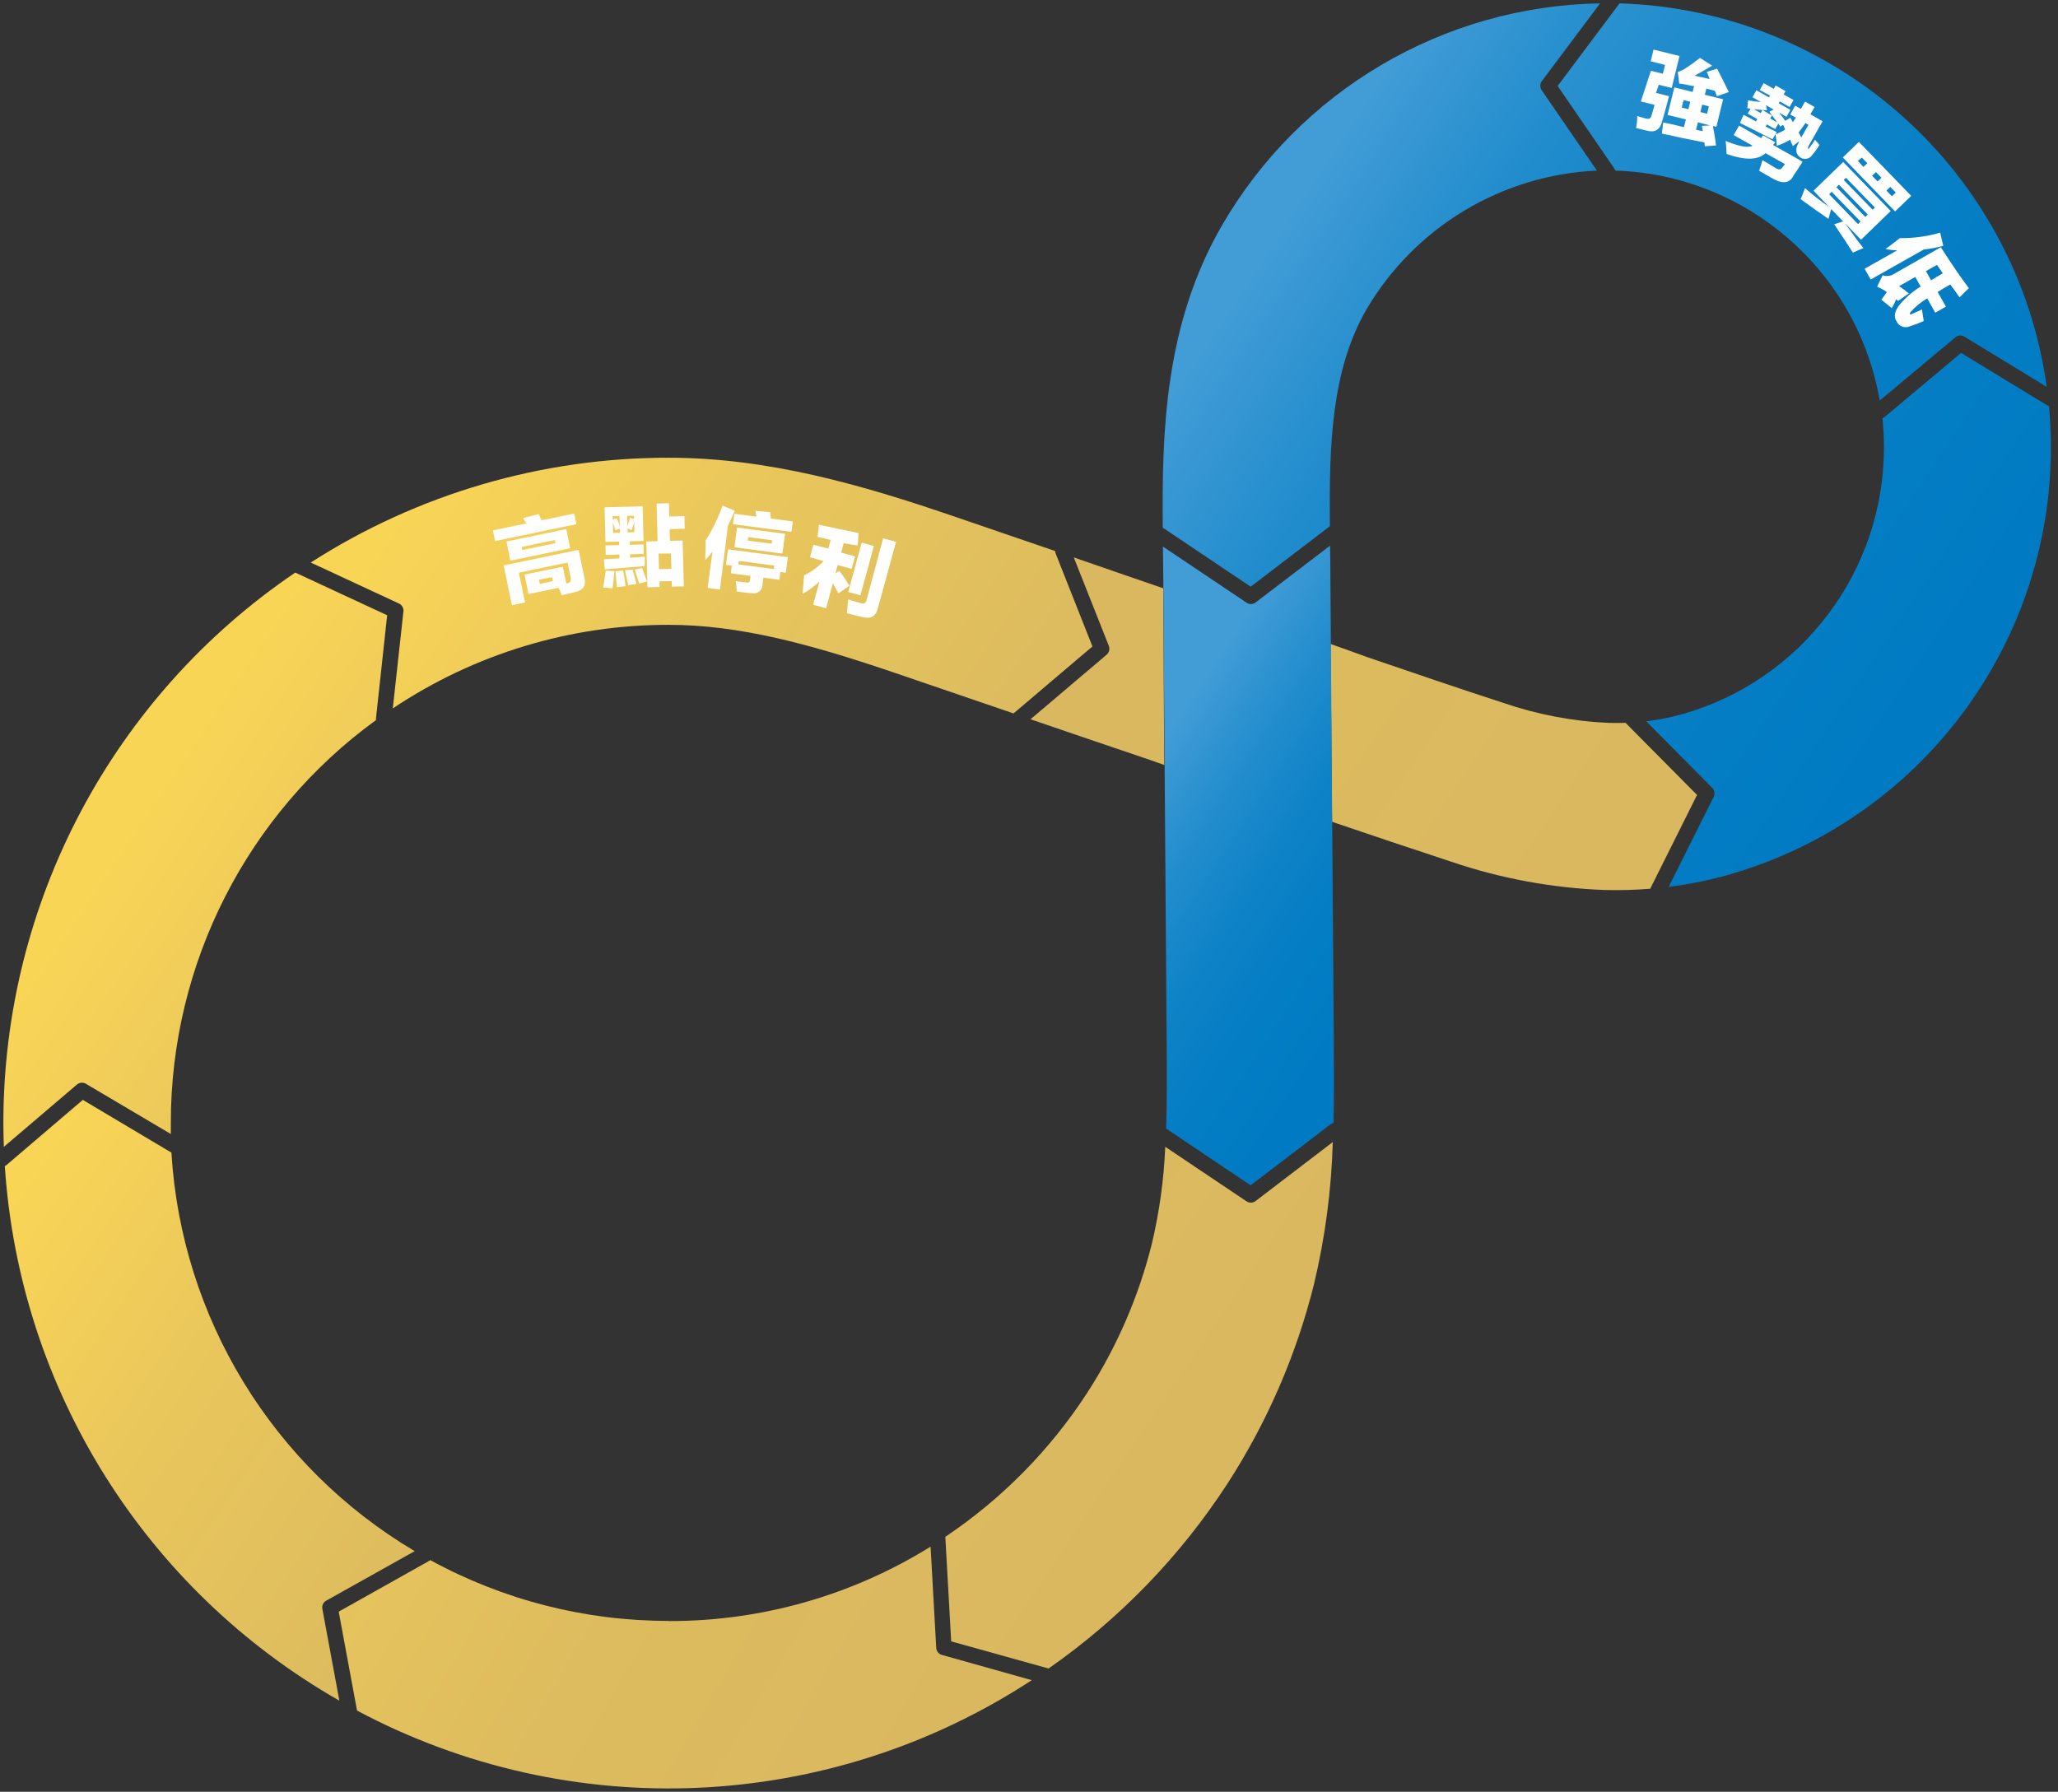 <svg xmlns="http://www.w3.org/2000/svg" width="611" height="532" viewBox="0 0 611 532">
    <rect x="0" y="0" width="611" height="532" fill="#333333" stroke="none"/>
    <defs>
        <linearGradient id="1kyy160oda" x1="36.71%" x2="162.146%" y1="40.287%" y2="166.832%">
            <stop offset="0%" stop-color="#F9D556"/>
            <stop offset="29%" stop-color="#EAC75B"/>
            <stop offset="65%" stop-color="#DDBC5F"/>
            <stop offset="100%" stop-color="#D9B860"/>
        </linearGradient>
        <linearGradient id="cvsig1yuub" x1="-66.959%" x2="88.621%" y1="21.931%" y2="58.526%">
            <stop offset="0%" stop-color="#F9D556"/>
            <stop offset="29%" stop-color="#EAC75B"/>
            <stop offset="65%" stop-color="#DDBC5F"/>
            <stop offset="100%" stop-color="#D9B860"/>
        </linearGradient>
        <linearGradient id="ipvueijzrc" x1="8.738%" x2="131.165%" y1="8.679%" y2="129.654%">
            <stop offset="0%" stop-color="#F9D556"/>
            <stop offset="29%" stop-color="#EAC75B"/>
            <stop offset="65%" stop-color="#DDBC5F"/>
            <stop offset="100%" stop-color="#D9B860"/>
        </linearGradient>
        <linearGradient id="cd1y1zxhed" x1="6.631%" x2="144.575%" y1="41.657%" y2="72.075%">
            <stop offset="0%" stop-color="#F9D556"/>
            <stop offset="29%" stop-color="#EAC75B"/>
            <stop offset="65%" stop-color="#DDBC5F"/>
            <stop offset="100%" stop-color="#D9B860"/>
        </linearGradient>
        <linearGradient id="26kyfsla5e" x1="-89.611%" x2="61.07%" y1="-80.858%" y2="57.189%">
            <stop offset="0%" stop-color="#F9D556"/>
            <stop offset="29%" stop-color="#EAC75B"/>
            <stop offset="65%" stop-color="#DDBC5F"/>
            <stop offset="100%" stop-color="#D9B860"/>
        </linearGradient>
        <linearGradient id="aafjhfb27f" x1="-217.79%" x2="76.44%" y1="-65.988%" y2="67.243%">
            <stop offset="0%" stop-color="#F9D556"/>
            <stop offset="29%" stop-color="#EAC75B"/>
            <stop offset="65%" stop-color="#DDBC5F"/>
            <stop offset="100%" stop-color="#D9B860"/>
        </linearGradient>
        <linearGradient id="mpok7k4mvg" x1="33.796%" x2="127.538%" y1="30.77%" y2="113.285%">
            <stop offset="0%" stop-color="#429DD6"/>
            <stop offset="4%" stop-color="#3D9AD5"/>
            <stop offset="27%" stop-color="#228DCD"/>
            <stop offset="50%" stop-color="#0F83C7"/>
            <stop offset="75%" stop-color="#047DC4"/>
            <stop offset="100%" stop-color="#007BC3"/>
        </linearGradient>
        <linearGradient id="0fxva9jokh" x1="-29.206%" x2="119.898%" y1="6.698%" y2="86.634%">
            <stop offset="0%" stop-color="#429DD6"/>
            <stop offset="4%" stop-color="#3D9AD5"/>
            <stop offset="27%" stop-color="#228DCD"/>
            <stop offset="50%" stop-color="#0F83C7"/>
            <stop offset="75%" stop-color="#047DC4"/>
            <stop offset="100%" stop-color="#007BC3"/>
        </linearGradient>
        <linearGradient id="rax18fa7ji" x1="-38.485%" x2="65.03%" y1="-23.302%" y2="66.844%">
            <stop offset="0%" stop-color="#429DD6"/>
            <stop offset="4%" stop-color="#3D9AD5"/>
            <stop offset="27%" stop-color="#228DCD"/>
            <stop offset="50%" stop-color="#0F83C7"/>
            <stop offset="75%" stop-color="#047DC4"/>
            <stop offset="100%" stop-color="#007BC3"/>
        </linearGradient>
        <linearGradient id="jryd57tbej" x1="37.612%" x2="68.095%" y1="15.097%" y2="90.345%">
            <stop offset="0%" stop-color="#429DD6"/>
            <stop offset="4%" stop-color="#3D9AD5"/>
            <stop offset="27%" stop-color="#228DCD"/>
            <stop offset="50%" stop-color="#0F83C7"/>
            <stop offset="75%" stop-color="#047DC4"/>
            <stop offset="100%" stop-color="#007BC3"/>
        </linearGradient>
    </defs>
    <g fill="none" fill-rule="evenodd">
        <g fill-rule="nonzero">
            <g>
                <g>
                    <path fill="url(#1kyy160oda)" d="M110.626 212.8c-.023-.172-.023-.347 0-.52l3.318-30.605-27.009-12.545-.242-.15C32.489 205.706.017 266.913 0 332.387c0 2.382.058 4.752.139 7.122l21.702-18.5c.755-.639 1.833-.727 2.682-.219l25.194 14.904v-3.307c-.016-47.315 22.63-91.777 60.91-119.587z" transform="translate(-420, -109) translate(420, 109) translate(1, 1)"/>
                    <path fill="url(#cvsig1yuub)" d="M197.492 480.255c-24.725.03-49.059-6.178-70.748-18.049-.101.086-.21.164-.324.231L99.56 477.514l5.423 29.276v.08c63.415 33.806 140.215 30.348 200.336-9.018l-26.674-7.492c-.952-.265-1.63-1.106-1.688-2.093l-1.676-30.061c-23.329 14.512-50.27 22.168-77.744 22.095l-.046-.046z" transform="translate(-420, -109) translate(420, 109) translate(1, 1)"/>
                    <path fill="url(#ipvueijzrc)" d="M49.89 341.22l-26.303-15.655L.948 344.897c-.156.133-.332.243-.52.324 4.37 66.227 41.677 125.842 99.33 158.724l-5.053-27.263c-.178-.977.287-1.96 1.156-2.44l26.258-14.695c-42.203-25.03-69.256-69.35-72.229-118.327z" transform="translate(-420, -109) translate(420, 109) translate(1, 1)"/>
                    <path fill="url(#cd1y1zxhed)" d="M264.934 198.868c8.849 3.014 17.713 6.043 26.593 9.088l8.382 2.867 23.425-19.887-10.95-27.68c-.084-.21-.131-.432-.138-.658l-4.625-1.584c-8.857-3.037-17.72-6.07-26.593-9.1-25.887-8.833-53.914-17.008-83.467-17.008-37.685-.046-74.588 10.755-106.301 31.114l26.2 12.175c.883.415 1.41 1.34 1.317 2.312l-3.156 28.825c24.237-16.21 52.747-24.847 81.906-24.813 20.997 0 42.167 5.735 67.407 14.349z" transform="translate(-420, -109) translate(420, 109) translate(1, 1)"/>
                    <path fill="url(#26kyfsla5e)" d="M321.808 412.5c-11.006 16.964-25.34 31.518-42.133 42.78.012.112.012.224 0 .336l1.723 30.72 28.674 7.99c.076.018.15.045.22.08 21.113-14.722 39.175-33.396 53.185-54.989 11.74-18.16 20.401-38.135 25.634-59.117 3.305-13.842 5.176-27.987 5.584-42.213l-22.928 17.517c-.401.306-.893.473-1.399.474-.46-.004-.91-.14-1.294-.393l-24.119-16.187c-.409 9.71-1.745 19.357-3.989 28.812-3.909 15.685-10.382 30.616-19.158 44.19z" transform="translate(-420, -109) translate(420, 109) translate(1, 1)"/>
                    <path fill="url(#aafjhfb27f)" d="M476.705 213.633c-10.695-.462-21.267-2.463-31.391-5.943-13.4-4.347-27.044-9.019-40.236-13.528-3.26-1.156-7.781-2.844-11.042-3.954l.44 52.792c11.296 3.862 23.99 8.094 35.495 11.886 14.64 4.963 29.922 7.779 45.37 8.36 4.547.114 9.097-.01 13.631-.37 0-.104.07-.208.116-.312l13.747-27.541-20.95-21.124c-.08-.084-.153-.173-.22-.266-1.63.023-3.272.034-4.96 0z" transform="translate(-420, -109) translate(420, 109) translate(1, 1)"/>
                    <path fill="url(#mpok7k4mvg)" d="M404.673 90.901c14.36-24.448 40.112-39.972 68.436-41.253l-16.406-23.876c-.56-.818-.537-1.901.057-2.694L474.046 0c-46.48.776-89.143 25.887-112.384 66.147-16.88 29.333-17.713 61.013-17.447 89.63.192.057.375.143.543.253l25.553 17.159 23.529-17.956c-.255-23.818.346-46.168 10.833-64.332z" transform="translate(-420, -109) translate(420, 109) translate(1, 1)"/>
                    <path fill="url(#0fxva9jokh)" d="M557.073 117.933l22.454-18.777c.762-.637 1.847-.716 2.694-.196l24.442 14.915C597.81 50.065 544.218 1.949 479.827 0l-18.372 24.523L478.3 49.07c.117.179.21.373.277.578 39.045 1.274 71.828 29.793 78.495 68.285z" transform="translate(-420, -109) translate(420, 109) translate(1, 1)"/>
                    <path fill="url(#rax18fa7ji)" d="M607.334 119.69l-26.108-15.909-22.777 19.09c-.174.138-.364.255-.567.346.297 2.87.448 5.752.451 8.637-.013 36.717-24.334 68.99-59.625 79.12-3.59 1.017-7.255 1.747-10.961 2.185l19.598 19.77c.702.706.875 1.782.427 2.672l-13.342 26.708c6.046-.744 12.026-1.954 17.886-3.619 56.595-16.241 95.589-68.003 95.584-126.882 0-4.058-.208-8.094-.566-12.117z" transform="translate(-420, -109) translate(420, 109) translate(1, 1)"/>
                    <path fill="url(#jryd57tbej)" d="M393.978 170.333c0-2.875-.03-5.758-.092-8.649v-.682l-22.095 16.87c-.4.31-.893.478-1.4.473-.46.001-.912-.136-1.294-.393L344.26 161.28c.047 3.145.081 6.282.104 9.411l.405 55.406.601 82.322c.07 8.752.127 17.343-.162 25.656l25.09 16.858 23.656-18.072c.278-.213.603-.356.948-.416.208-8.22.15-16.349.093-24.385l-1.018-137.727z" transform="translate(-420, -109) translate(420, 109) translate(1, 1)"/>
                    <path fill="#D9B860" d="M344.654 226.131l-.323-52.468c-8.464-2.88-18.153-6.29-26.535-9.158l10.406 26.27c.363.922.097 1.973-.66 2.613l-22.592 19.17c11.874 4.058 23.91 8.174 35.843 12.198l3.861 1.375z" transform="translate(-420, -109) translate(420, 109) translate(1, 1)"/>
                    <path fill="#FFF" d="M145.347 156.47l9.886-2.047c-.336-.566-.648-1.098-.96-1.607l4.625-1.156c.336.59.633 1.2.89 1.827l9.678-2 .659 3.156-24.142 4.995-.636-3.168zm9.377 13.123l11.377-2.313 1.029 4.984c1.156-.174 1.572-.787 1.283-1.862l-.913-4.37-14.464 2.994 1.838 8.845-3.896.81-2.44-11.805 22.246-4.625 1.769 8.544c.439 2.105-.44 3.411-2.625 3.943-.913.254-2.312.578-4.162.96-.176-.357-.319-.728-.428-1.11-.231-.451-.416-.798-.532-1.053l-8.88 1.839-1.202-5.781zm-5.353-9.816l17.747-3.689 1.157 5.7-17.76 3.677-1.144-5.688zm4.682 2.532l9.874-2.047-.196-.913-9.874 2.046.196.914zm9.088 9.25l-.254-1.226-3.885.81.254 1.213 3.885-.798zM181.42 168.587c-.15 1.804-.346 3.468-.577 5.11-.241-.009-.48-.036-.717-.08-.684-.118-1.376-.18-2.07-.186.3-1.595.555-3.272.786-5.006l2.579.162zm8.938-1.48l-11.805.936-.277-3.006 4.625-.23v-1.157l-4.07.104-.07-2.81 4.07-.104v-1.04l-4.07.104-.277-10.279 11.308-.289.266 10.279-4.07.104v1.04l4.081-.104.07 2.798-4.07.116v1.029l4.37-.324v1.665c0 .694-.092.96-.08 1.168zm-8.22-14.233c.352.802.646 1.63.878 2.474l-.08-3.11H180.9v1.04l1.238-.404zm-.417 3.55l-.774-2.313.08 3.11h2.036v-1.248l-1.342.45zm2.243 11.99c.35 1.523.597 3.068.74 4.624l-2.543.278c0-.278-.046-.694-.139-1.249-.092-1.306-.197-2.486-.289-3.469l2.231-.185zm2.856-.278c.22.82.52 1.93.902 3.307.05.313.124.622.22.925l-2.428.37c-.093-.474-.243-1.157-.474-2.162-.195-.762-.35-1.534-.463-2.313l2.243-.127zm-.82-15.459l1.237.486v-1.04l-2.035.057.08 3.006c.09-.125.152-.266.186-.416.23-.844.416-1.538.531-2.093zm1.34 4.325l-.034-3.11c-.116.535-.274 1.061-.474 1.572-.131.416-.224.728-.278.936l-1.237-.485v1.156l2.024-.07zm2.313 10.648l1.434 4.012-2.313.578c-.15-.474-.404-1.271-.774-2.37-.145-.594-.33-1.177-.555-1.746l2.208-.474zm4.29-19.135l3.665-.092.104 3.942 4.486-.115.092 3.734-4.474.127.08 3.469 3.77-.093.358 13.598-3.56.092v-1.665l-3.666.104v1.654l-3.573.092-.346-13.597 3.353-.093-.29-11.157zm.59 14.846l.126 4.625 3.666-.093-.128-4.567-3.665.035zM212.742 174.033l-3.642-.474 1.423-10.811c-.355.386-.683.796-.983 1.226-.486.566-.856 1.005-1.156 1.33.022-.386.022-.772 0-1.157.12-1.539.147-3.083.08-4.625 2.069-3.27 3.767-6.76 5.065-10.406l3.607 1.515c-.601 1.457-1.272 2.937-2.023 4.451l-2.37 18.95zm1.781-7.308l.601-4.624 17.783 2.312-.613 4.625-1.619-.22-.289 2.313-4.752-.613-.266 2.058c.007.78-.34 1.521-.946 2.014-.605.492-1.401.683-2.164.518-.879 0-2.393-.208-4.555-.497.009-1.034-.096-2.065-.313-3.076l3.134.405c.728.173 1.098-.093 1.156-.798l.15-1.156-5.85-.763.289-2.313-1.746-.185zm2.093-12.094l.404-3.087 6.556.856c-.127-.567-.22-1.156-.289-1.711l4.37.358c.054.317.081.638.082.96.076.31.103.63.08.948l6.568.856-.405 3.098-17.366-2.278zm.44 6.868l.762-5.873 14.245 1.861-.775 5.874-14.233-1.862zm1.317 4.047l-.139 1.03 10.51 1.375.128-1.03-10.499-1.375zm9.712-5.122l.128-1.029-7.065-.925-.139 1.03 7.076.924zM242.122 154.793c3.989.867 7.92 1.7 11.793 2.463l-.277 3.7c-.89-.104-2.163-.3-3.839-.624l-.3-.081-.764 2.81 4.128 1.155-1.018 3.7-4.127-1.156-.682 2.497 1.156-.763c1.002 1.317 1.933 2.687 2.786 4.105.096.079.178.173.243.277l-3.284 2.313-1.664-3.006-2.024 7.411-3.838-1.052 1.896-6.937c-1.492 1.458-3.181 2.7-5.018 3.688.139-1.827.289-3.654.44-5.48 2.183-1.018 4.146-2.451 5.78-4.22l-4.035-1.157 1.018-3.7 4.428 1.156.705-2.601c-.393-.104-1.052-.254-1.989-.44-.62-.185-1.254-.32-1.896-.404.021-.422.063-.843.127-1.26.129-.793.213-1.592.255-2.394zm19.077 4.035l3.827 1.041-5.341 19.54c-.555 2.509-2.105 3.469-4.625 2.81-.798-.15-2.313-.532-4.625-1.157.15-1.33.277-2.694.381-4.104.902.324 2.105.682 3.608 1.098 1.075.44 1.723 0 1.92-1.156l4.855-18.072zm-6.74 16.916l-3.631-.995 4-14.626 3.631.995-4 14.626zM490.649 26.593l3.862.948c-.602 2.42-1.288 4.925-2.058 7.515-.613 2.486-2.14 3.4-4.556 2.729l-3.168-.786c.255-1.166.372-2.357.347-3.55.913.3 1.792.555 2.648.763.855.208 1.376 0 1.607-.994.08-.335.254-.902.52-1.688.266-.786.3-1.214.347-1.41l-4.047-1.007 2.983-9.099 3.561.879.648-2.625-4.267-1.075.845-3.469 7.711 1.908-2.312 9.48-3.862-.947-.81 2.428zm1.746 12.094l.393-3.33c.728.173 1.792.405 3.191.682l2.972.728.566-2.312-5.434-1.341 2.012-8.163 5.445 1.341.417-1.711c-.331-.077-.667-.127-1.006-.15l-.798-.197c-.862-.194-1.734-.337-2.613-.428l-.416-3.468c.944-.262 1.834-.693 2.624-1.272 1.372-.884 2.692-1.845 3.955-2.88l3.63 2.313c-2.86 1.658-4.606 2.652-5.238 2.983 1.527.313 3.018.636 4.475.995-.093-.232-.208-.578-.37-1.052-.162-.474-.393-.844-.474-1.076l3.075-.96c1.226 2.382 2.382 4.695 3.469 6.938l-3.561 1.26c-.13-.482-.296-.954-.497-1.41l-.15-.243-2.463-.613-.451 1.815 5.434 1.341-2.012 8.175-.994-.255c.057.604.158 1.203.3 1.793.29 1.641.486 2.971.59 4l-3.318.243-.127-1.156-6.498-1.284c-2.69-.624-4.733-1.067-6.128-1.33v.024zm5.896-7.747l1.978.486.543-2.22-1.977-.486-.544 2.22zm6.244 6.995c-.093-.455-.173-.975-.243-1.56l2.451-.14-3.665-.913-.543 2.22 2 .393zm1.815-7.365l-1.977-.509-.543 2.22 1.977.486.543-2.197zM522.445 39.184l3.63 2.058c-.097.146-.214.278-.347.393-.073.163-.189.302-.335.405l8.776 4.96c-1.018 1.665-1.885 2.994-2.625 4.012-1.156 2.451-3.307 2.74-6.463.879l-3.804-2.174c.077-.344.186-.681.324-1.006.252-.704.464-1.422.636-2.15l1.769 1.005c.917.594 1.61 1.022 2.08 1.284.972.636 1.666.59 2.07-.139.167-.13.301-.296.393-.486.151-.149.283-.316.394-.497l-5.781-3.26c-2.197 2.104-6.07 2.173-11.563.243 0-.347-.069-.914-.08-1.723-.058-.994-.128-1.7-.197-2.14 4.058 1.666 6.718 2.128 7.99 1.411l-5.597-3.156 1.596-2.81 6.556 3.723.208-.37c.137-.142.261-.296.37-.462zm12.452-10.024l2.844 1.607-1.26 2.173 3.63 2.047c-1.741 3.083-3.14 5.557-4.196 7.423-.15.393-.174.647-.093.774.08.128.335-.161.543-.531.57-.674 1.066-1.407 1.48-2.186.255.353.546.678.868.972.22.289.381.497.462.624-.615 1.013-1.315 1.973-2.093 2.867-.688 1.156-2.154 1.58-3.353.972-1.503-.937-1.827-2.313-.948-4.117.158-.273.282-.564.37-.867l-1.873 1.446c-.302-.613-.569-1.242-.798-1.885-1.255.741-2.584 1.35-3.965 1.815-.051-1.164-.182-2.323-.394-3.468 1.018-.317 1.987-.772 2.88-1.353-.176-.48-.376-.952-.602-1.41l-.902.554c-.06-.162-.13-.32-.208-.474-.124-.133-.236-.276-.335-.428l-.925 1.63-2.474-1.41-.359.636c.59.335 1.596.832 3.018 1.48-1.006-.416-.925-.37.266.15-.44.786-.844 1.503-1.226 2.162-2.728-1.376-5.943-3.006-9.654-4.856l1.017-2.416c.417.23 1.053.555 1.908.96l1.78 1.005.405-.717-2.832-1.607.82-1.445-.96-.185c.143-.763.22-1.536.232-2.312 1.261.237 2.535.399 3.816.485l-2.486-1.399 1.156-2.081 3.723 2.104.312-.543-3.04-1.607 1.156-2.07 3.006 1.7.566-.995 2.925 1.654-.566.994 2.937 1.654-1.157 2.08-2.925-1.653-.312.544 3.469 1.954-1.157 2.08-2.162-1.248c.212.259.409.53.59.81.455.49.843 1.039 1.156 1.63l1.561-.914c.081.128.22.37.416.717.145.2.255.423.324.66.07-.116.197-.324.359-.625.2-.243.385-.498.555-.763l-1.689-.96 1.48-2.624 1.688.96 1.226-2.174zm-12.649 2.509l2.833 1.607-.509.902 2.035 1.156c-.335-.509-.879-1.26-1.653-2.255-.236-.297-.445-.614-.625-.948l1.272-.59-2.312-1.306.323 1.491c-.913 0-2.115-.115-3.595-.242.15 0 0 0-.324-.07l2.046 1.156.51-.901zm12.776 3.884c-.832 1.157-1.514 2.128-2.035 2.787.174.217.314.458.417.717.147.252.267.52.358.798l2.15-3.793-.89-.509zM537.418 55.625l8.81-8.533 14.106 14.557-8.822 8.533-4.752-4.902c.289.381.659.925 1.156 1.607 1.873 2.624 3.307 4.555 4.301 5.78l-3.122 1.33c-.555-.878-1.33-2.07-2.312-3.584-1.318-1.942-2.382-3.55-3.226-4.821l2.636-.856-3.538-3.653-.798 2.902c-2.867-1.95-5.63-3.908-8.29-5.874.11-.274.237-.54.382-.798.416-1.063.728-1.884.936-2.462 2.267 1.995 4.65 3.856 7.134 5.572l-4.601-4.798zm13.203 9.897l.752-.728-8.579-8.857-.74.729 8.567 8.856zm-5.665-11.677l-.74.728 8.58 8.845.74-.717-8.58-8.856zm1.156-8.094l4.775-4.625 15.528 16.025-4.786 4.625-15.517-16.025zm.937 6.036l-.67.647 8.601 8.845.671-.647-8.602-8.845zm3.55-4.995l1.63 1.769 1.156-1.087-1.619-1.688-1.168 1.006zm5.364 3.307l-1.156 1.086 1.63 1.677 1.156-1.087-1.63-1.676zm5.885 6.07l-1.63-1.677-1.156 1.075 1.619 1.688 1.167-1.086zM554.402 81.987l-1.815-3.191 9.678-5.48c-1.167-.015-2.33-.147-3.47-.394.567-.405 1.435-1.04 2.602-1.942.775-.59 1.33-1.03 1.654-1.284 4.048.064 8.083-.486 11.967-1.63l.924 3.931c-1.894.514-3.828.873-5.78 1.075l-15.76 8.915zm20.812-9.585c3.083 4.833 5.854 8.883 8.313 12.152l-2.752 2.728c-.3-.381-.705-.971-1.237-1.757l-1.526-2.07c-1.445.821-2.694 1.573-3.746 2.243l2.463 4.348-3.168 1.792-2.394-4.255c-1.853 1.103-3.525 2.483-4.96 4.093-.173.254-.231.44-.162.566.07.128.232.14.51 0 .97-.393 1.988-.855 3.04-1.376.058.52.162 1.157.324 2.047.097.466.167.937.208 1.41-1.409.631-2.852 1.18-4.324 1.642-1.45.543-3.072-.122-3.723-1.526-.902-1.434-.606-3.083.89-4.948 1.774-2.135 3.887-3.963 6.255-5.411l-1.607-2.845-4.799 2.717c1.026.667 2.004 1.405 2.926 2.209-.745.448-1.467.934-2.162 1.457-.33.253-.674.489-1.03.705l-.635-.451c-.327.914-.757 1.786-1.284 2.601l-3.064-2.485c.52-.764 1.076-1.538 1.654-2.313l-.312-.116c-.095-.051-.178-.122-.243-.208-.763-.463-1.555-.876-2.37-1.237l1.653-3.399c1.083.404 2.293.28 3.272-.335l13.99-7.978zm-1.156 5.249l-3.26 1.85 1.526 2.74c.982-.636 2.15-1.33 3.468-2.081-.543-.856-1.156-1.688-1.757-2.509h.023z" transform="translate(-420, -109) translate(420, 109) translate(1, 1)"/>
                </g>
            </g>
        </g>
    </g>
</svg>
